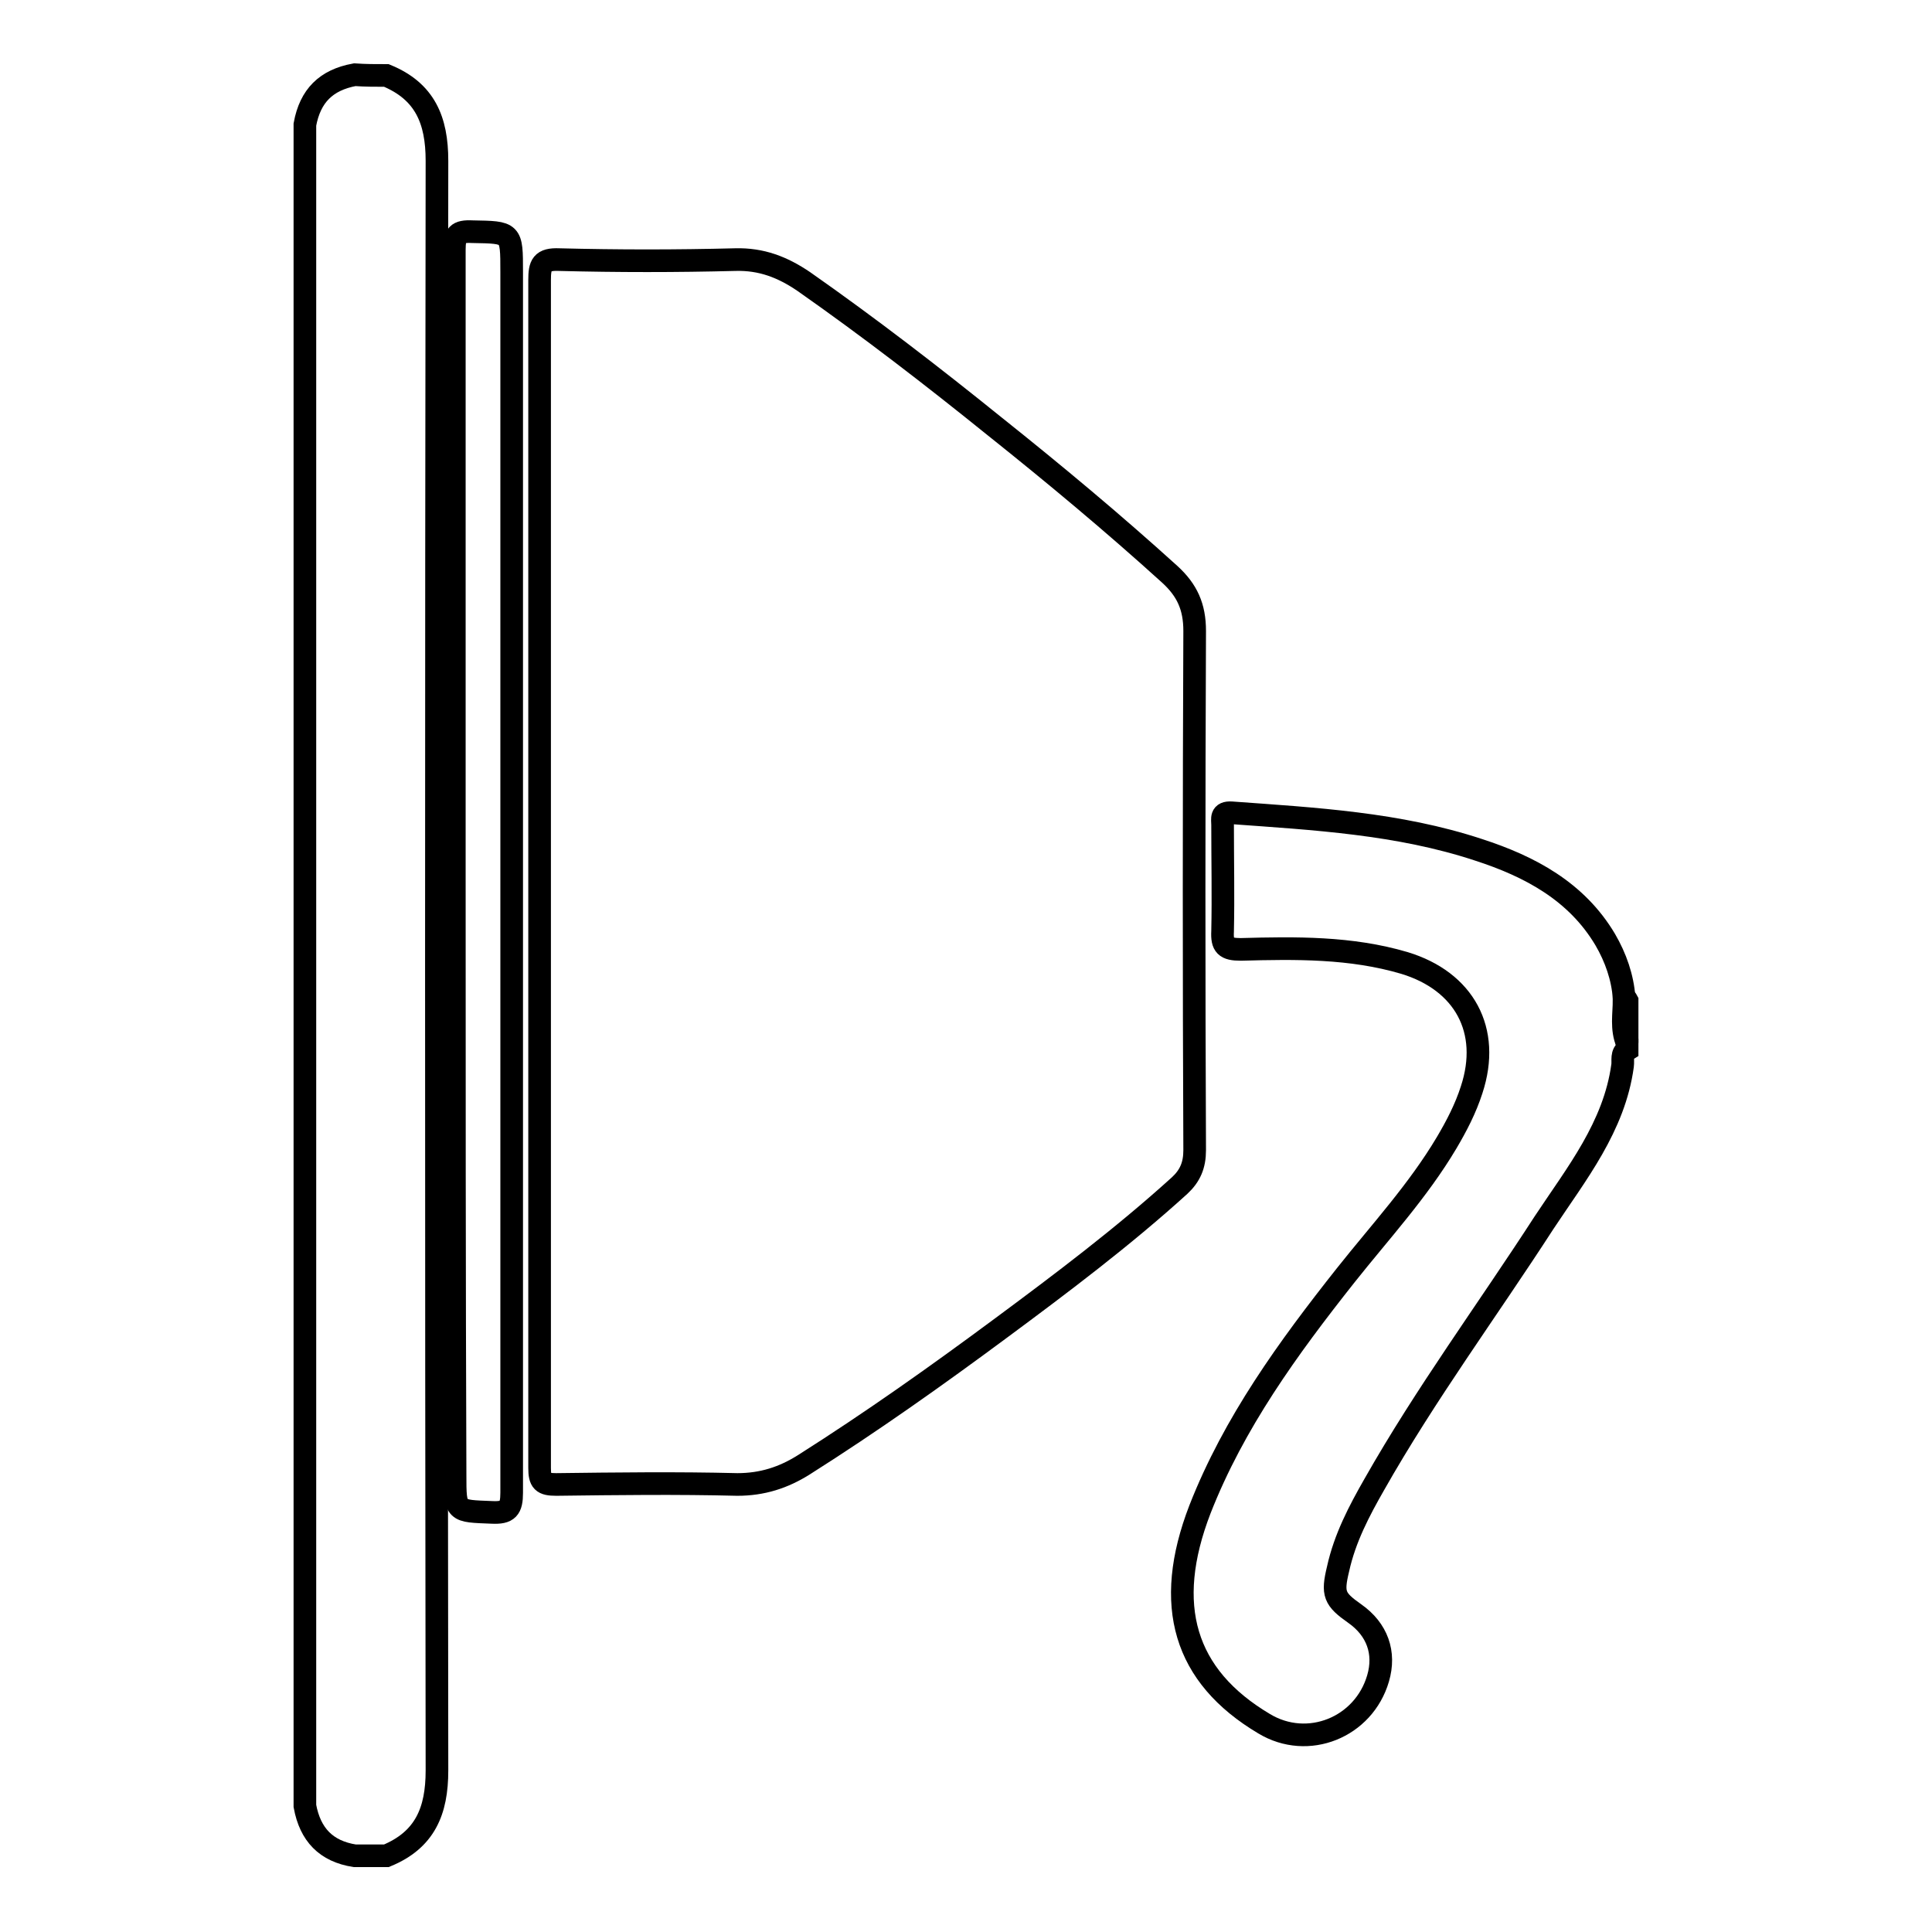 <?xml version="1.0" encoding="utf-8"?>
<!-- Svg Vector Icons : http://www.onlinewebfonts.com/icon -->
<!DOCTYPE svg PUBLIC "-//W3C//DTD SVG 1.1//EN" "http://www.w3.org/Graphics/SVG/1.1/DTD/svg11.dtd">
<svg version="1.1" xmlns="http://www.w3.org/2000/svg" xmlns:xlink="http://www.w3.org/1999/xlink" x="0px" y="0px" viewBox="0 0 256 256" enable-background="new 0 0 256 256" xml:space="preserve">
<g><g><path stroke-width="3" fill-opacity="0" stroke="#000000"  d="M51.2,10c5.1,2.1,6.7,5.9,6.7,11.3c-0.1,71.1-0.1,142.2,0,213.3c0,5.4-1.6,9.2-6.7,11.3c-1.4,0-2.8,0-4.2,0c-3.8-0.6-5.9-2.8-6.6-6.6c0-74.3,0-148.5,0-222.8c0.7-3.8,2.8-5.9,6.6-6.6C48.4,10,49.8,10,51.2,10z"/><path stroke-width="3" fill-opacity="0" stroke="#000000"  d="M215.6,139.1c-0.8,0.5-0.5,1.4-0.6,2.1c-1.1,8.1-6.1,14.3-10.4,20.8c-7.5,11.6-15.7,22.7-22.5,34.7c-2,3.5-3.9,7.1-4.8,11.2c-0.8,3.3-0.5,4,2.2,5.9c3,2.1,4.1,5.2,3.1,8.6c-1.9,6.5-9.3,9.5-15.1,6c-10.6-6.3-13.4-15.7-8.5-28.4c4.5-11.5,11.7-21.4,19.3-31c4.6-5.8,9.6-11.2,13.4-17.6c1.3-2.2,2.5-4.5,3.3-7c2.6-7.9-1-14.4-8.9-16.8c-7.1-2.1-14.4-2-21.7-1.8c-2,0-2.5-0.5-2.4-2.4c0.1-4.7,0-9.4,0-14.1c0-0.8-0.3-1.7,1.2-1.6c11,0.8,22.1,1.4,32.7,4.9c6.8,2.2,13,5.5,16.8,11.9c1.4,2.4,2.3,5,2.5,7.7c0.5,1.9-0.2,3.9,0.4,5.7C215.6,138.5,215.6,138.8,215.6,139.1z"/><path stroke-width="3" fill-opacity="0" stroke="#000000"  d="M215.6,138.2c-0.8-1.9-0.4-3.8-0.4-5.7c0.2-0.1,0.3-0.1,0.4,0.1C215.6,134.4,215.6,136.3,215.6,138.2z"/><path stroke-width="3" fill-opacity="0" stroke="#000000"  d="M71.5,115.3c0-26.1,0-52.1,0-78.2c0-2,0.3-2.8,2.6-2.7c7.8,0.2,15.5,0.2,23.3,0c3.5-0.1,6.3,1,9.1,2.9c8.7,6.1,17,12.5,25.3,19.2c7.9,6.3,15.7,12.8,23.2,19.6c2.3,2.1,3.3,4.3,3.3,7.5c-0.1,22.9-0.1,45.8,0,68.8c0,2-0.6,3.4-2,4.7c-7.5,6.8-15.6,12.9-23.7,18.9c-8.5,6.3-17.1,12.4-26.1,18.1c-2.7,1.7-5.5,2.6-8.8,2.6c-8-0.2-16-0.1-24,0c-1.8,0-2.2-0.4-2.2-2.2C71.5,168.1,71.5,141.7,71.5,115.3z"/><path stroke-width="3" fill-opacity="0" stroke="#000000"  d="M60.2,115.5c0-27.5,0-55,0-82.4c0-2,0.4-2.5,2.4-2.4c5.2,0.1,5.2,0,5.2,5.3c0,53.9,0,107.9,0,161.8c0,2.1-0.5,2.7-2.6,2.6c-4.9-0.2-4.9,0-4.9-5C60.2,168.8,60.2,142.2,60.2,115.5z"/></g></g>
</svg>